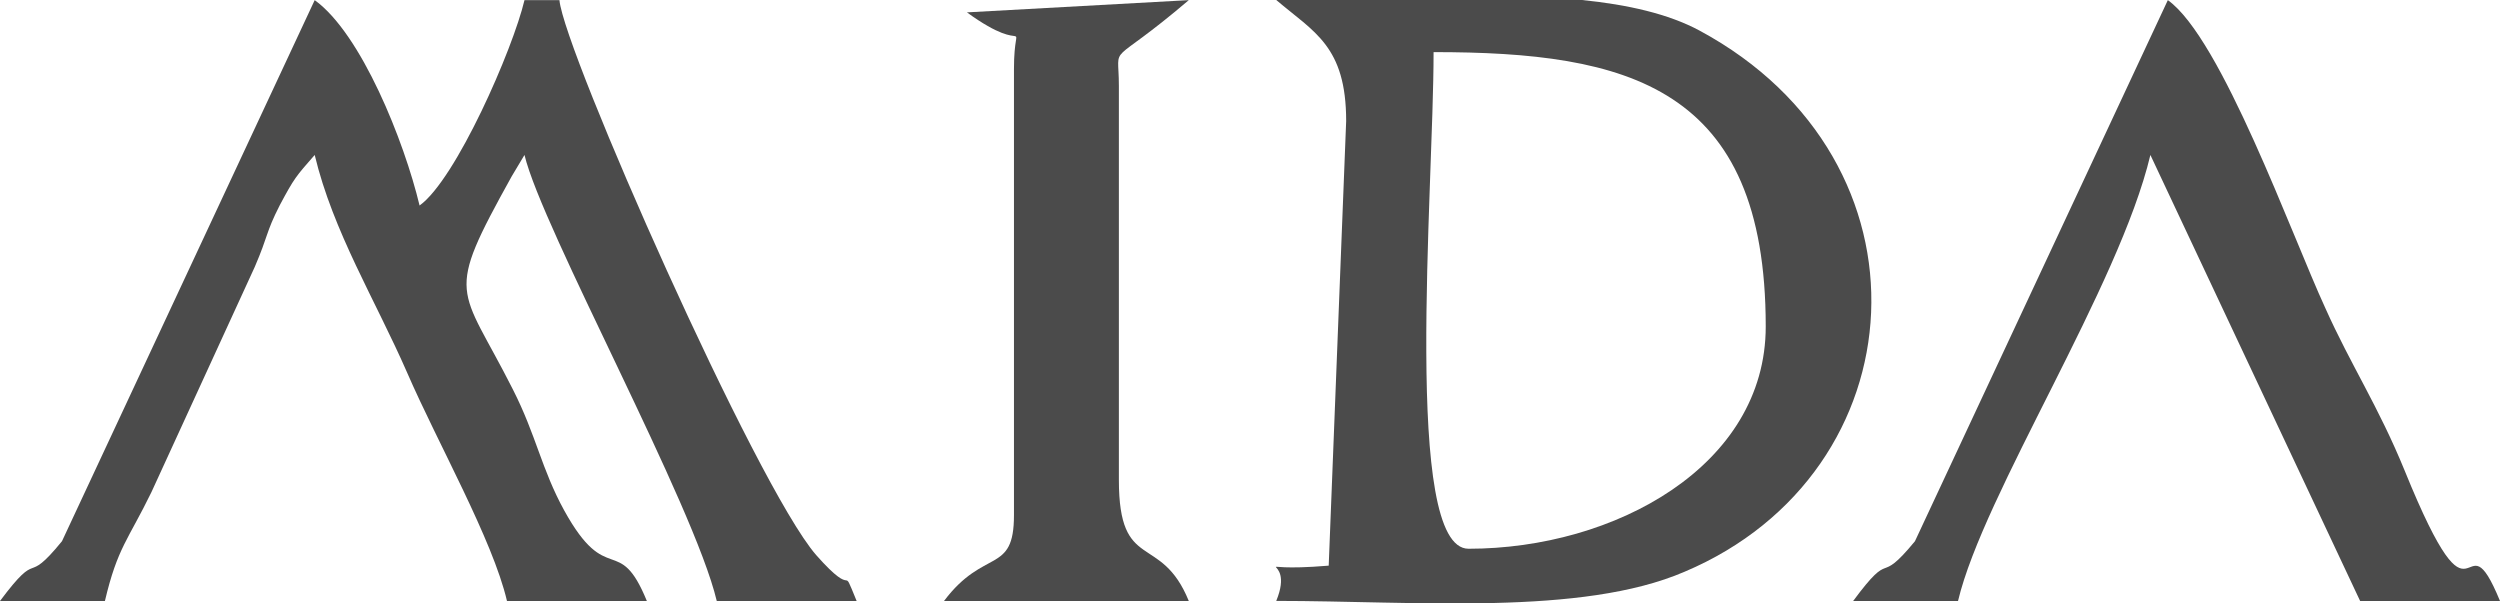 <?xml version="1.0" encoding="UTF-8"?> <svg xmlns="http://www.w3.org/2000/svg" width="58" height="14" viewBox="0 0 58 14" fill="none"><path fill-rule="evenodd" clip-rule="evenodd" d="M0 13.943H2.434C2.727 12.699 2.977 12.521 3.513 11.418L5.911 6.191C6.232 5.444 6.162 5.408 6.487 4.768C6.828 4.128 6.865 4.093 7.301 3.595C7.726 5.373 8.715 6.973 9.445 8.644C10.155 10.28 11.43 12.521 11.762 13.943H15.007C14.353 12.343 14.092 13.659 13.091 11.845C12.563 10.885 12.441 10.102 11.899 9.035C10.661 6.581 10.292 6.937 11.871 4.092L12.168 3.595C12.577 5.302 16.098 11.703 16.629 13.943H19.874C19.481 12.983 19.909 13.979 18.934 12.876C17.543 11.276 13.08 1.176 12.979 0.003H12.168C11.9 1.141 10.578 4.163 9.734 4.768C9.376 3.274 8.383 0.785 7.301 0.003L1.438 12.556C0.54 13.658 0.958 12.663 0 13.943Z" fill="#4B4B4B"></path><path fill-rule="evenodd" clip-rule="evenodd" d="M34.07 12.731C32.539 12.731 33.259 4.445 33.259 1.209C37.759 1.209 40.965 1.991 40.965 7.575C40.965 10.811 37.457 12.731 34.07 12.731ZM29.609 0H36.701C37.76 0.107 38.707 0.32 39.432 0.711C45.039 3.734 44.549 10.954 39.081 13.265C36.686 14.296 32.828 13.941 29.609 13.941C30.092 12.767 28.703 13.301 30.826 13.123L31.231 2.809C31.231 1.066 30.485 0.747 29.609 0Z" fill="#4B4B4B"></path><path fill-rule="evenodd" clip-rule="evenodd" d="M42.993 13.943H45.426C46.018 11.454 49.163 6.653 49.889 3.595L54.755 13.943H58C57.108 11.774 57.494 15.117 55.789 10.92C55.179 9.426 54.538 8.467 53.949 7.151C53.162 5.444 51.538 0.892 50.294 0.003L44.427 12.556C43.522 13.658 43.941 12.663 42.993 13.943Z" fill="#4B4B4B"></path><path fill-rule="evenodd" clip-rule="evenodd" d="M23.524 1.603V11.952C23.524 13.339 22.835 12.699 21.901 13.943H27.58C26.929 12.343 25.958 13.303 25.958 11.134V1.994C25.958 0.927 25.661 1.639 27.58 0.003L22.433 0.287C23.946 1.389 23.524 0.216 23.524 1.603Z" fill="#4B4B4B"></path></svg> 